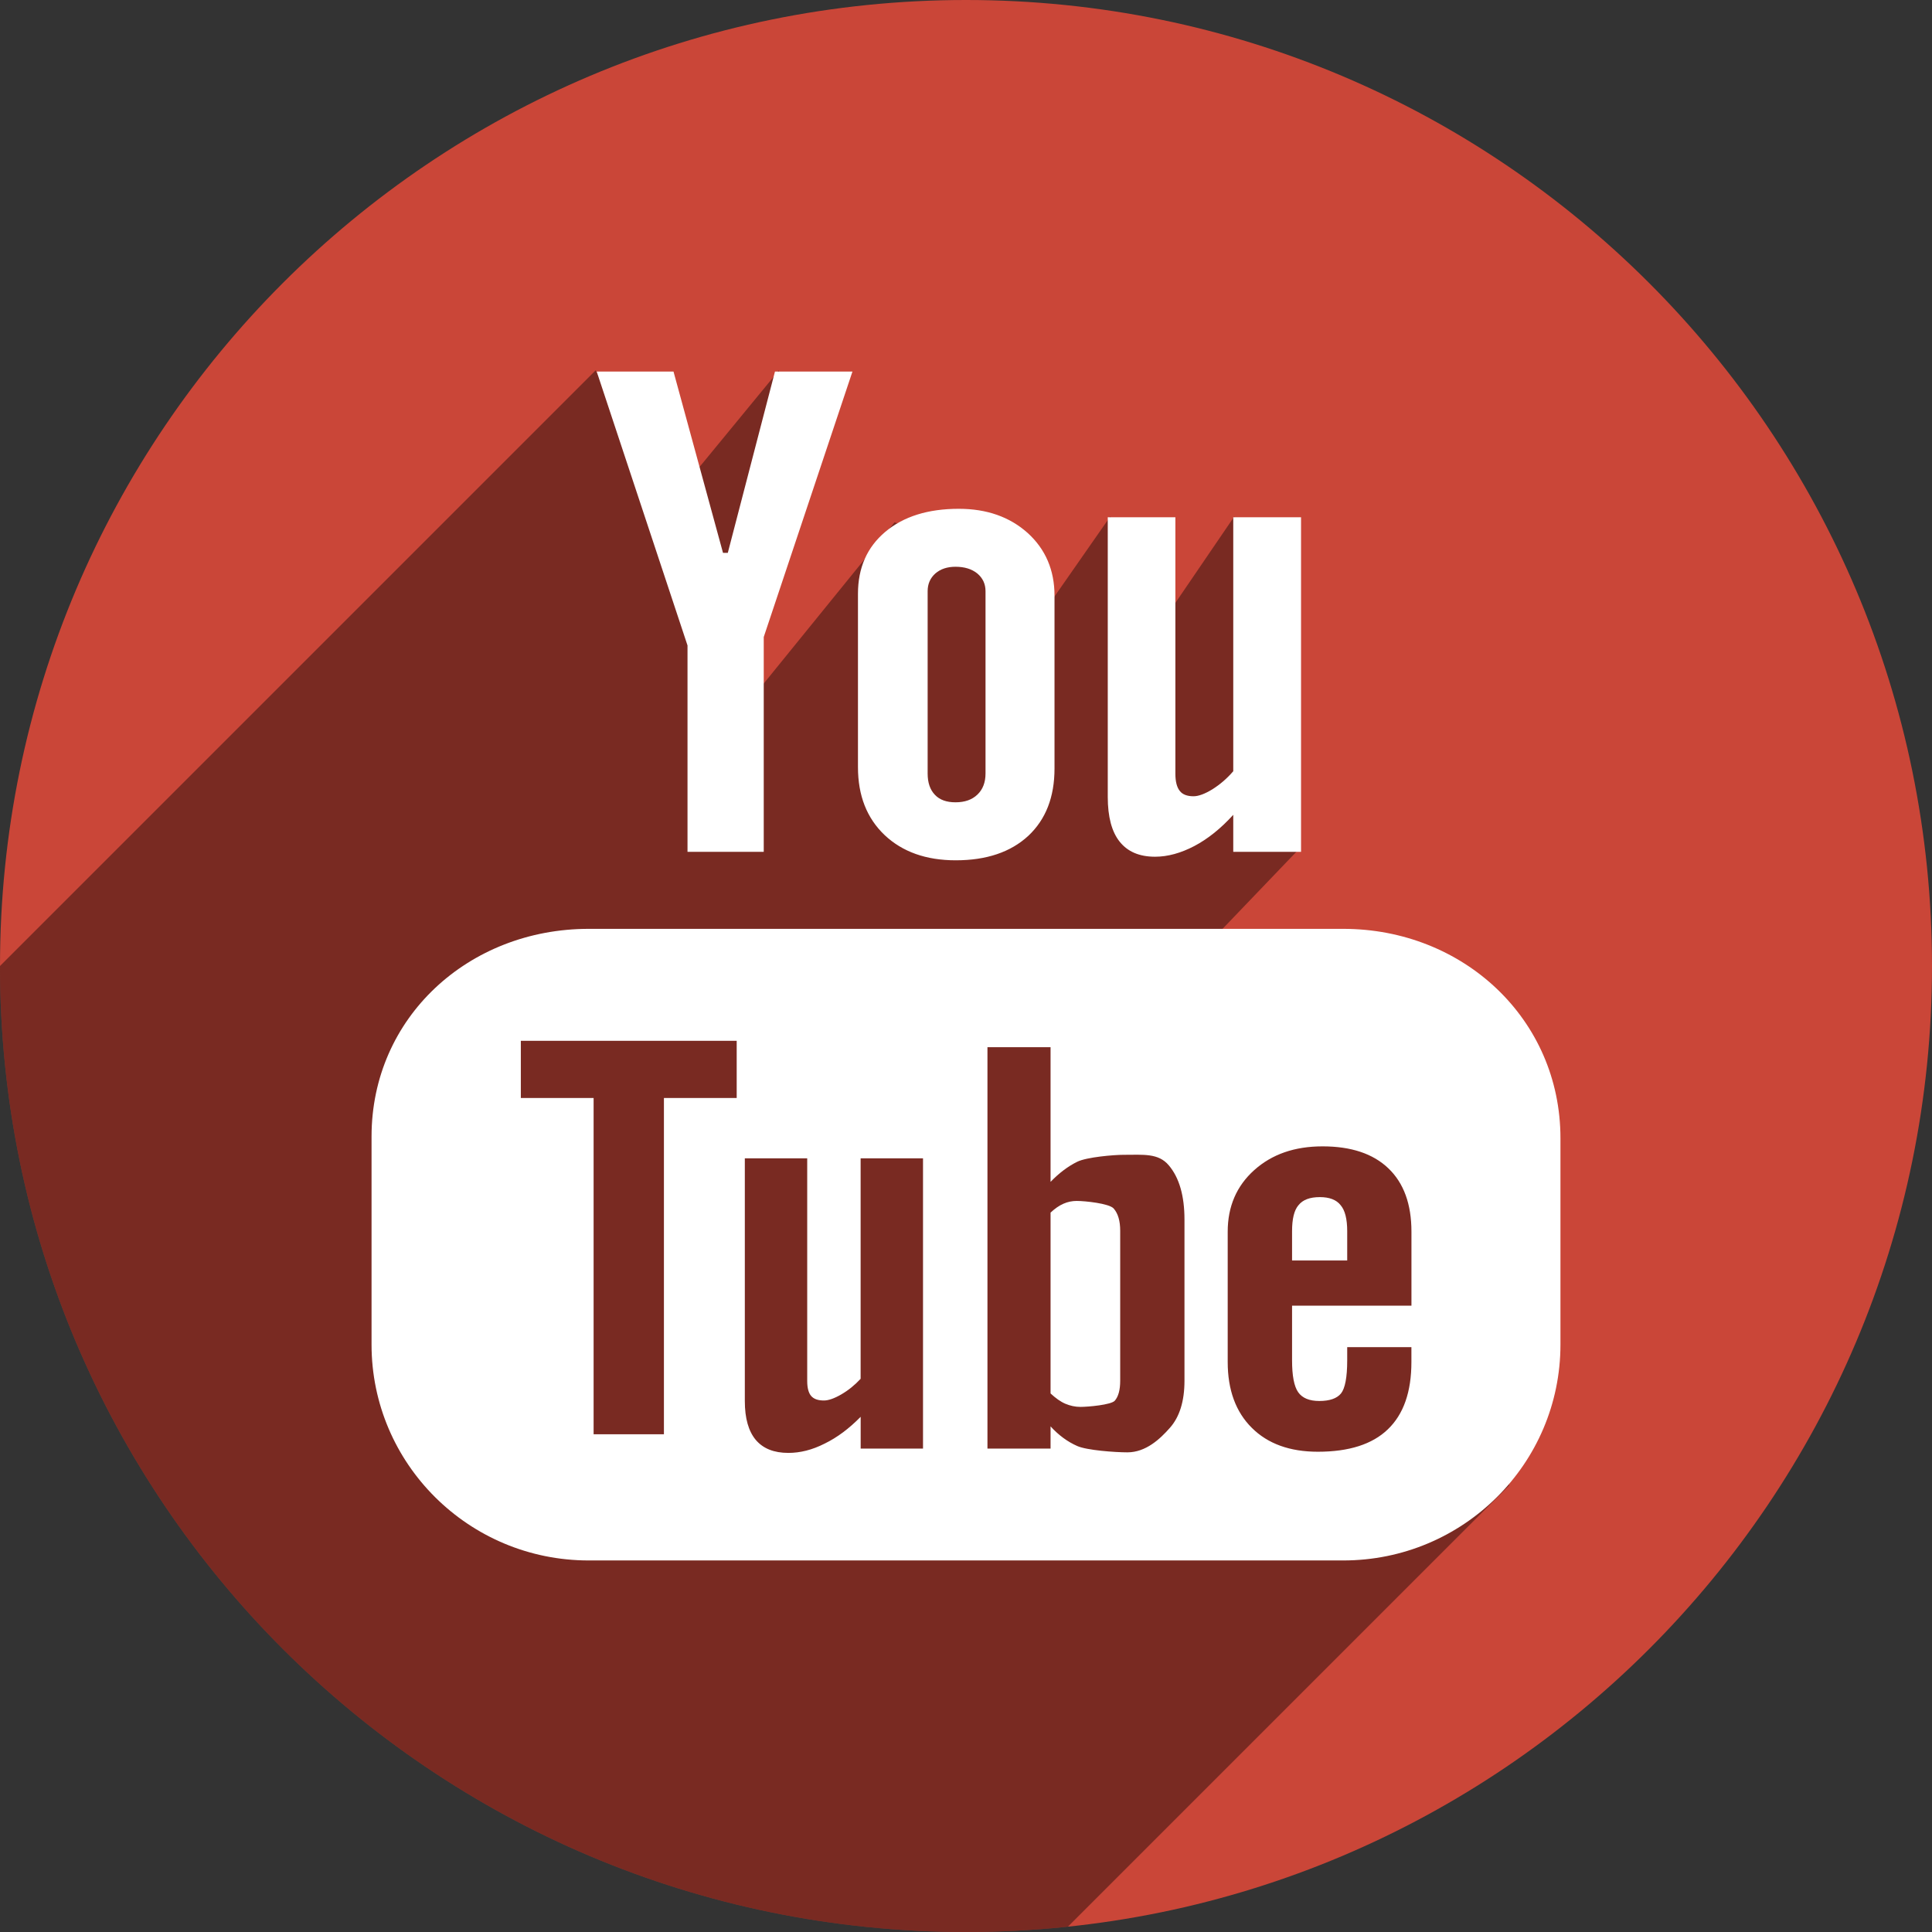 <?xml version="1.0" ?><svg height="48px" version="1.1" viewBox="0 0 48 48" width="48px" xmlns="http://www.w3.org/2000/svg" xmlns:sketch="http://www.bohemiancoding.com/sketch/ns" xmlns:xlink="http://www.w3.org/1999/xlink"><rect x="0" y="0" width="48" height="48" fill="#333333" stroke="none"/><title/><defs/><g fill="none" fill-rule="evenodd" id="shadow" stroke="none" stroke-width="1"><g id="youtube"><path d="M24,48 C37.255,48 48,37.255 48,24 C48,10.745 37.255,0 24,0 C10.745,0 0,10.745 0,24 C0,37.255 10.745,48 24,48 Z" fill="#CA4638"/><path d="M26.532,47.868 C25.7,47.955 24.855,48 24,48 C10.745,48 0,37.255 0,24 L14.801,9.199 L16.511,12.658 L19.354,9.199 L18.401,17.689 L22.223,12.979 L24.957,13.754 L25.189,16.268 L27.586,12.83 L28.323,16.268 L30.667,12.83 L32.312,21.054 L28.323,25.218 L35.215,25.936 L37.493,36.907 L26.532,47.868 Z" fill="#000000" fill-opacity="0.4"/><path d="M33.373,23.077 L14.626,23.077 C11.646,23.077 9.231,25.276 9.231,28.238 L9.231,33.405 C9.231,36.367 11.646,38.769 14.626,38.769 L33.373,38.769 C36.353,38.769 38.769,36.367 38.769,33.405 L38.769,28.279 C38.769,25.317 36.353,23.077 33.373,23.077 Z M18.303,27.28 L16.495,27.28 L16.495,35.634 L14.748,35.634 L14.748,27.28 L12.94,27.28 L12.94,25.858 L18.303,25.858 L18.303,27.28 Z M22.933,35.99 L21.383,35.99 L21.383,35.2 C21.095,35.493 20.799,35.715 20.488,35.866 C20.179,36.023 19.879,36.097 19.587,36.097 C19.228,36.097 18.961,35.99 18.777,35.774 C18.597,35.558 18.505,35.239 18.505,34.808 L18.505,28.778 L20.055,28.778 L20.055,34.311 C20.055,34.482 20.088,34.605 20.151,34.68 C20.218,34.759 20.324,34.795 20.47,34.795 C20.581,34.795 20.727,34.745 20.901,34.644 C21.077,34.542 21.236,34.413 21.382,34.256 L21.382,28.778 L22.932,28.778 L22.932,35.99 L22.933,35.99 Z M29.428,34.303 C29.428,34.812 29.307,35.204 29.063,35.477 C28.822,35.75 28.469,36.083 28.01,36.083 C27.705,36.083 27,36.032 26.764,35.926 C26.527,35.822 26.303,35.66 26.101,35.438 L26.101,35.99 L24.533,35.99 L24.533,26.017 L26.101,26.017 L26.101,29.363 C26.311,29.145 26.533,28.977 26.765,28.863 C27.002,28.747 27.675,28.691 27.915,28.691 C28.407,28.691 28.781,28.645 29.039,28.953 C29.299,29.26 29.428,29.711 29.428,30.301 L29.428,34.303 L29.428,34.303 Z M35.066,32.439 L32.101,32.439 L32.101,33.798 C32.101,34.177 32.15,34.44 32.252,34.588 C32.355,34.735 32.53,34.807 32.777,34.807 C33.035,34.807 33.214,34.745 33.317,34.62 C33.417,34.495 33.471,34.222 33.471,33.797 L33.471,33.469 L35.066,33.469 L35.066,33.839 C35.066,34.578 34.873,35.135 34.481,35.511 C34.095,35.883 33.515,36.068 32.742,36.068 C32.047,36.068 31.499,35.871 31.101,35.474 C30.704,35.081 30.502,34.534 30.502,33.839 L30.502,30.6 C30.502,29.976 30.722,29.464 31.162,29.07 C31.601,28.677 32.163,28.481 32.859,28.481 C33.569,28.481 34.114,28.663 34.495,29.028 C34.876,29.393 35.067,29.916 35.067,30.6 L35.067,32.439 L35.066,32.439 Z M32.792,29.742 C32.544,29.742 32.369,29.807 32.261,29.942 C32.152,30.068 32.101,30.285 32.101,30.588 L32.101,31.317 L33.471,31.317 L33.471,30.588 C33.471,30.285 33.416,30.068 33.307,29.942 C33.202,29.807 33.027,29.742 32.792,29.742 Z M26.75,29.837 C26.639,29.837 26.529,29.858 26.421,29.906 C26.313,29.953 26.207,30.028 26.101,30.127 L26.101,34.62 C26.226,34.736 26.349,34.825 26.469,34.876 C26.589,34.926 26.711,34.954 26.843,34.954 C27.033,34.954 27.607,34.903 27.697,34.8 C27.785,34.698 27.831,34.534 27.831,34.304 L27.831,30.578 C27.831,30.333 27.778,30.15 27.668,30.024 C27.555,29.899 26.958,29.837 26.75,29.837 Z M28.697,21.285 C29.012,21.285 29.337,21.195 29.672,21.02 C30.01,20.842 30.333,20.582 30.64,20.244 L30.64,21.164 L32.324,21.164 L32.324,12.851 L30.64,12.851 L30.64,19.161 C30.485,19.342 30.311,19.49 30.123,19.609 C29.933,19.725 29.776,19.783 29.652,19.783 C29.495,19.783 29.379,19.739 29.311,19.65 C29.24,19.562 29.202,19.42 29.202,19.225 L29.202,12.851 L27.522,12.851 L27.522,19.799 C27.522,20.294 27.621,20.665 27.817,20.91 C28.015,21.159 28.305,21.285 28.697,21.285 Z M23.745,21.374 C24.509,21.374 25.109,21.171 25.547,20.767 C25.981,20.36 26.199,19.805 26.199,19.094 L26.199,14.798 C26.199,14.166 25.976,13.645 25.534,13.243 C25.088,12.843 24.518,12.641 23.821,12.641 C23.057,12.641 22.447,12.832 21.995,13.213 C21.543,13.594 21.316,14.105 21.316,14.752 L21.316,19.061 C21.316,19.768 21.537,20.327 21.978,20.747 C22.42,21.164 23.009,21.374 23.745,21.374 Z M23.047,14.688 C23.047,14.507 23.112,14.361 23.239,14.247 C23.368,14.136 23.534,14.081 23.739,14.081 C23.963,14.081 24.142,14.136 24.28,14.247 C24.416,14.361 24.485,14.507 24.485,14.688 L24.485,19.217 C24.485,19.439 24.417,19.615 24.282,19.743 C24.148,19.871 23.967,19.933 23.739,19.933 C23.517,19.933 23.345,19.873 23.226,19.745 C23.107,19.62 23.047,19.446 23.047,19.217 L23.047,14.688 L23.047,14.688 Z M17.081,21.164 L18.975,21.164 L18.975,15.826 L21.179,9.231 L19.254,9.231 L18.082,13.736 L17.963,13.736 L16.733,9.231 L14.825,9.231 L17.081,16.036 L17.081,21.164 L17.081,21.164 Z" fill="#FFFFFF"/></g></g></svg>